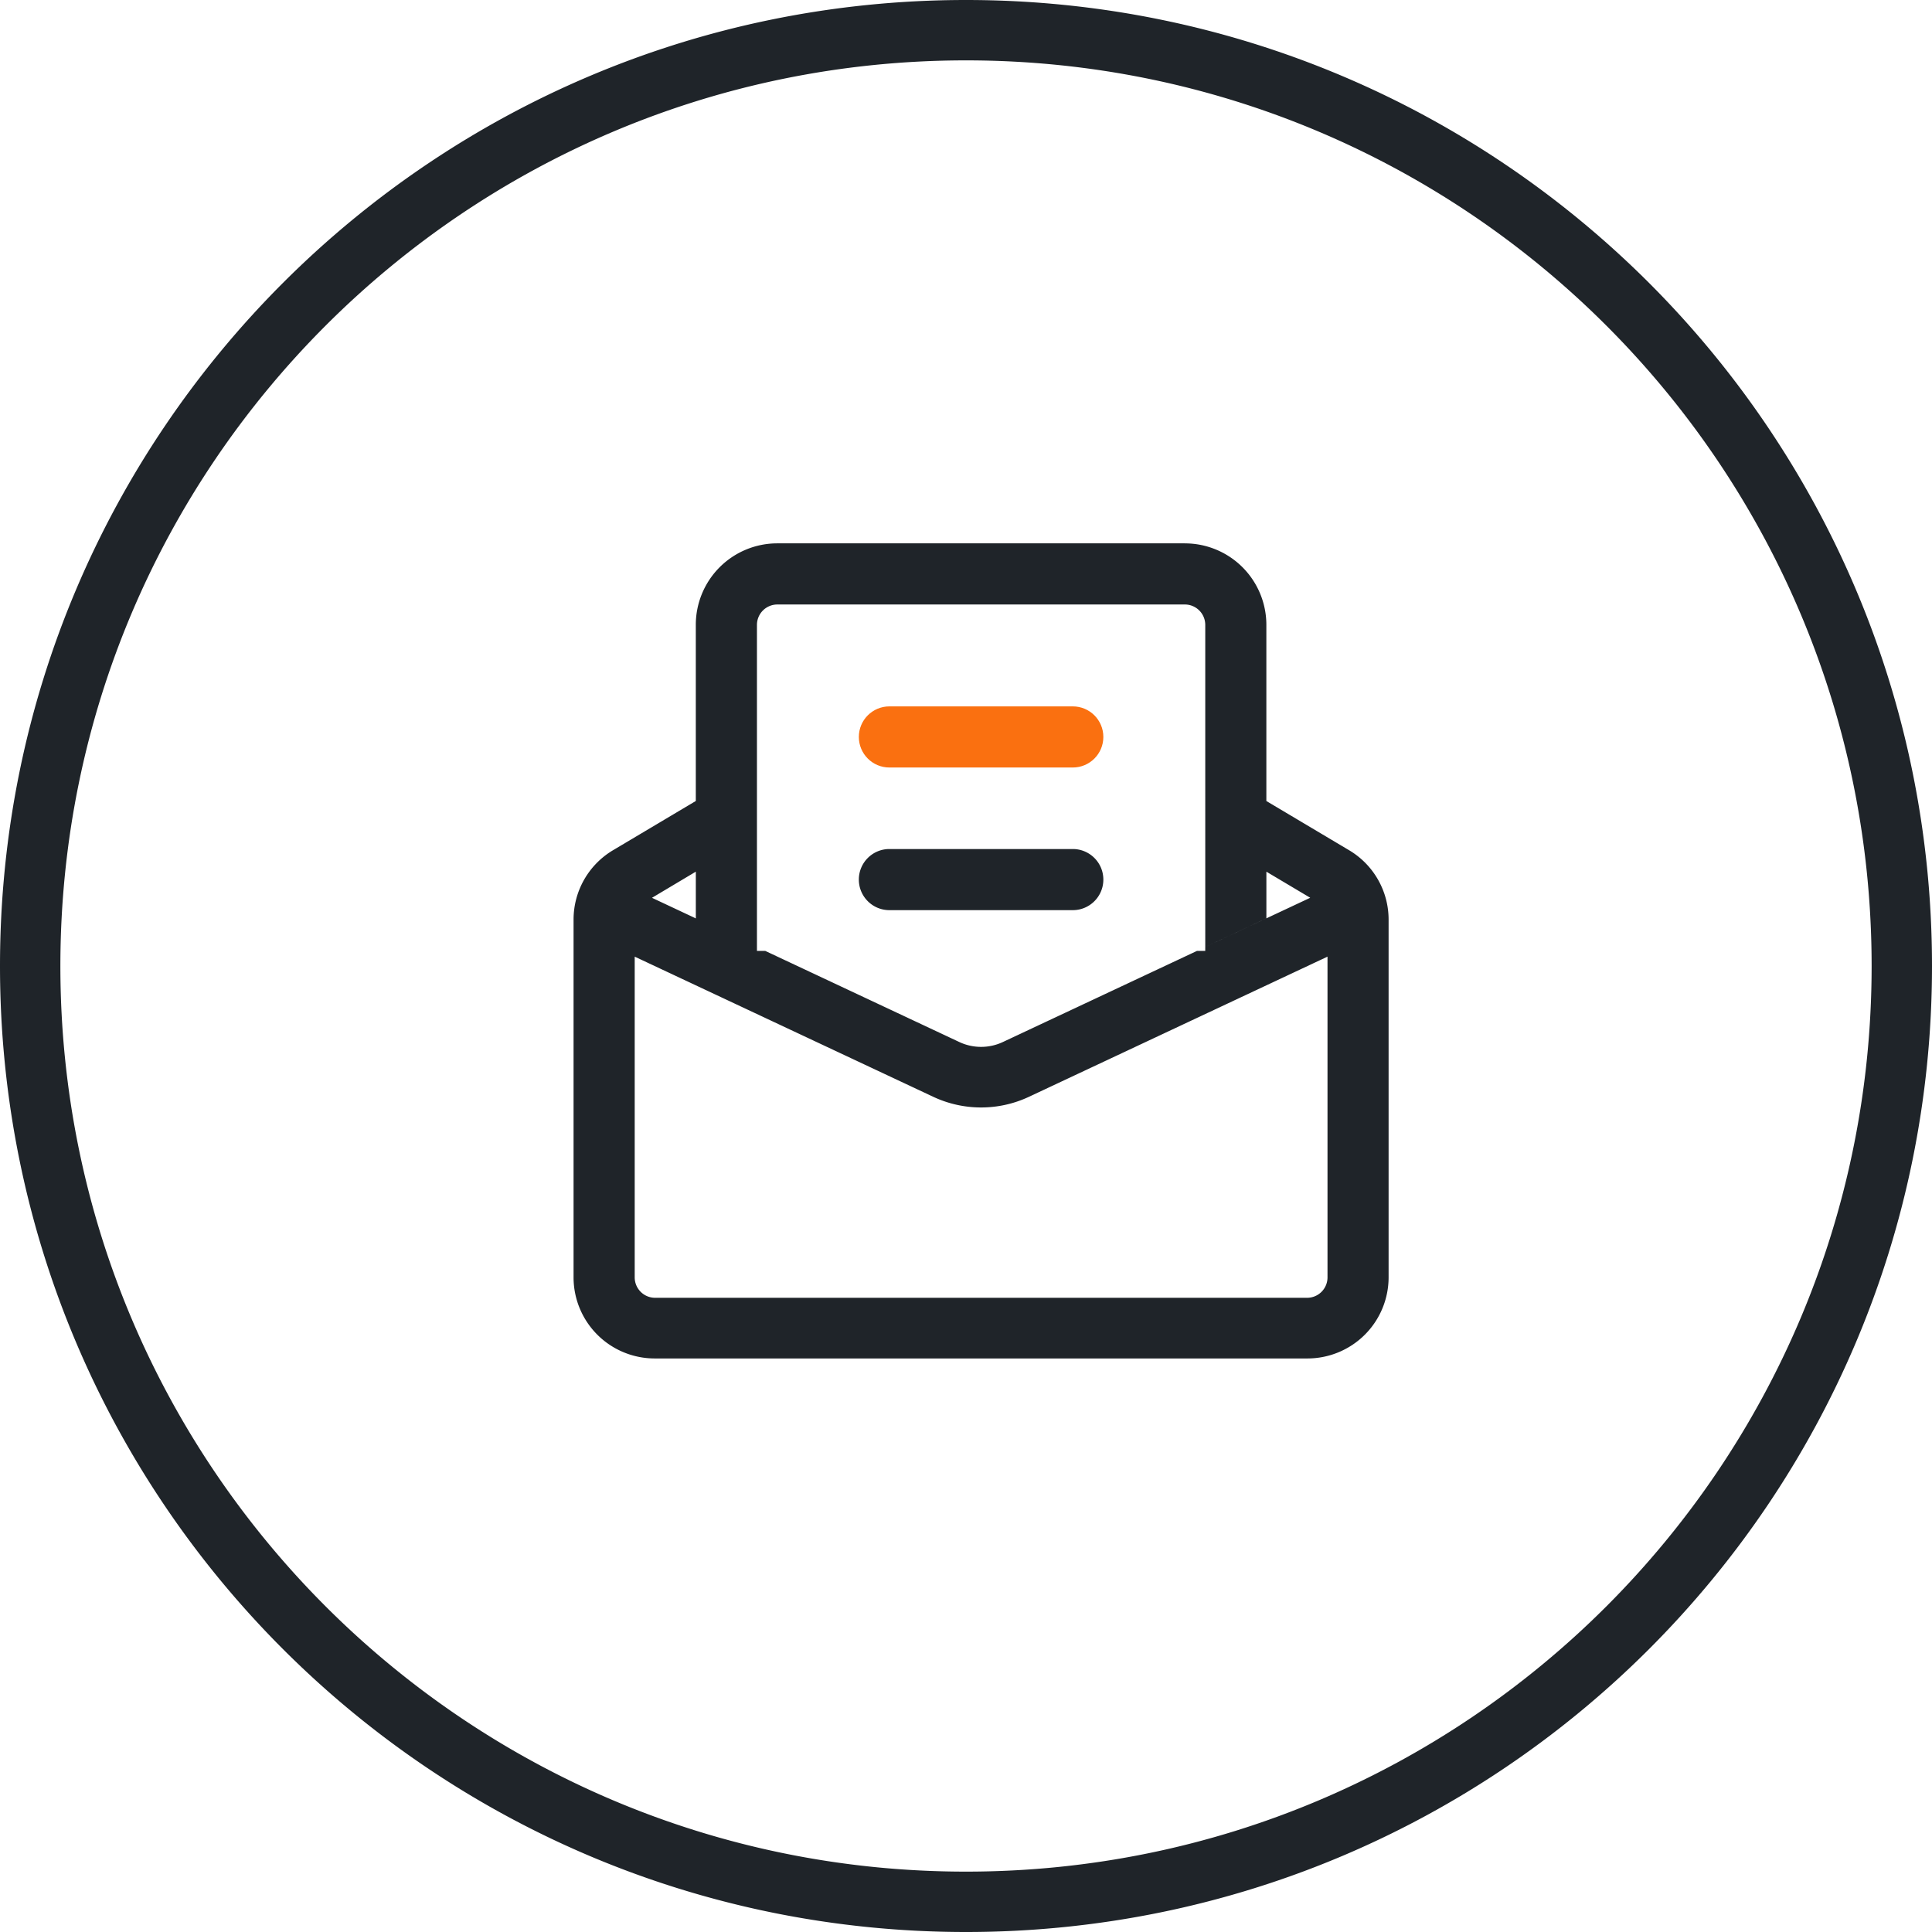 <svg xmlns="http://www.w3.org/2000/svg" width="88" height="88" xmlns:v="https://vecta.io/nano"><path d="M44 0c24.301 0 44 19.699 44 44S68.301 88 44 88 0 68.301 0 44 19.699 0 44 0zm0 2.75C21.218 2.75 2.75 21.218 2.75 44S21.218 85.25 44 85.25 85.25 66.782 85.25 44 66.782 2.75 44 2.75zm9.969 22c.985 0 1.929.391 2.625 1.087s1.087 1.641 1.087 2.625v8.023l3.766 2.24c1.115.66 1.8 1.859 1.802 3.156v16.313c-.004.981-.397 1.92-1.093 2.61s-1.639 1.076-2.619 1.072h-29.7c-.98.004-1.922-.381-2.618-1.071s-1.09-1.628-1.094-2.608V41.88c.002-1.296.687-2.495 1.802-3.156l3.766-2.24v-8.023c0-.985.391-1.929 1.087-2.625s1.641-1.087 2.625-1.087h18.563zm6.497 18.824l-13.593 6.381a5.13 5.13 0 0 1-4.37 0l-13.593-6.381v14.619a.93.93 0 0 0 .928.92h29.7a.93.93 0 0 0 .928-.92V43.574zm-6.497-16.04H35.406a.93.93 0 0 0-.928.928v14.85h.377l8.839 4.15c.629.296 1.358.296 1.987 0l8.839-4.149h.377v-.177l4.782-2.244-1.997-1.188v2.124l-2.784 1.307V28.462a.93.93 0 0 0-.928-.928zM31.694 39.703l-1.997 1.191 2.021.949-.024-.015v-2.124zm17.17-1.031c.769 0 1.392.623 1.392 1.392s-.623 1.392-1.392 1.392h-8.353c-.769 0-1.392-.623-1.392-1.392s.623-1.392 1.392-1.392h8.353z" fill="#1f2429"/><path d="M48.864 34.959h-8.353c-.769 0-1.392-.623-1.392-1.392s.623-1.392 1.392-1.392h8.353c.769 0 1.392.623 1.392 1.392s-.623 1.392-1.392 1.392z" fill="#fa7010"/></svg>